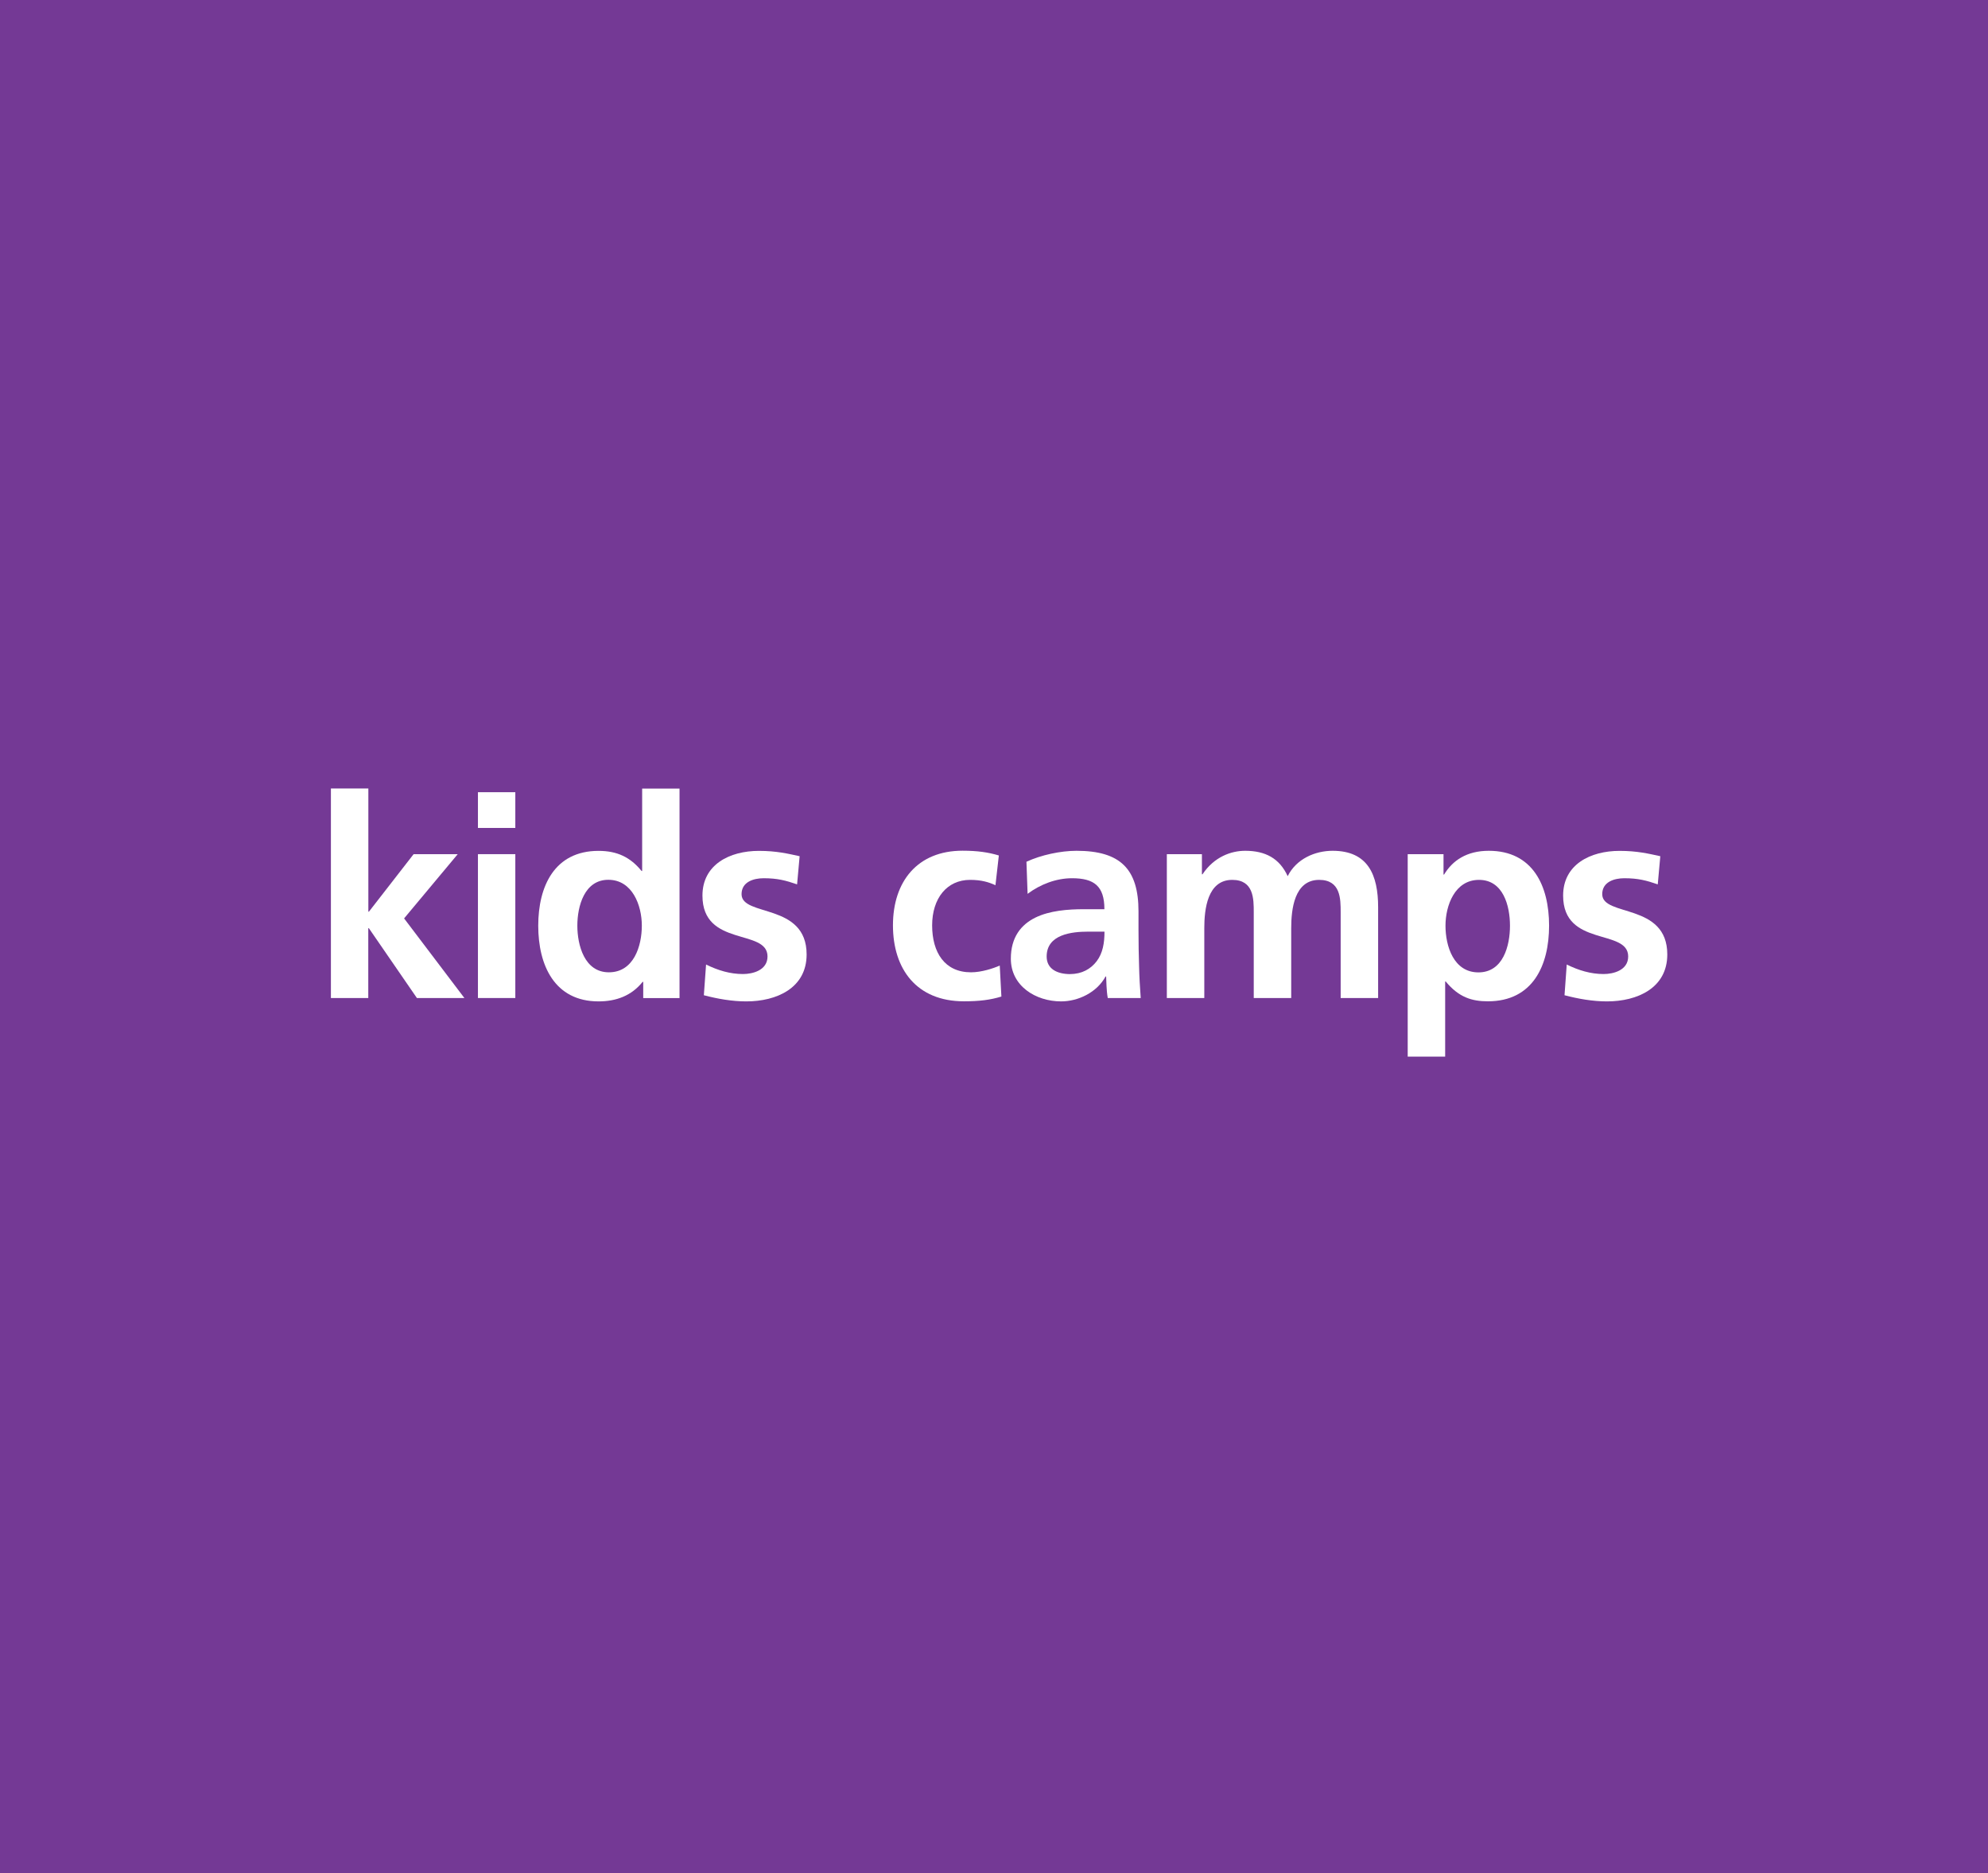 <svg xmlns="http://www.w3.org/2000/svg" id="Layer_1" data-name="Layer 1" viewBox="0 0 242 228"><rect x="0" y="0" width="242" height="228" fill="#808080" stroke="none"/><defs><style>      .cls-1 {        fill: #fff;      }      .cls-2 {        fill: none;      }      .cls-3 {        fill: #743995;      }    </style></defs><rect class="cls-2" width="242" height="228"></rect><rect class="cls-3" x="0" width="242" height="228"></rect><g><path class="cls-1" d="M40.29,95.97h4.55v14.99h.07l5.44-7h5.37l-6.53,7.82,7.34,9.69h-5.78l-5.85-8.5h-.07v8.5h-4.55v-25.5Z"></path><path class="cls-1" d="M58.18,96.42h4.55v4.35h-4.55v-4.35ZM58.18,103.96h4.55v17.51h-4.55v-17.51Z"></path><path class="cls-1" d="M78.3,119.5h-.07c-1.36,1.7-3.23,2.38-5.37,2.38-5.37,0-7.34-4.42-7.34-9.21s1.97-9.11,7.34-9.11c2.28,0,3.88.78,5.24,2.45h.07v-10.03h4.55v25.5h-4.42v-1.97ZM74.12,118.34c3.03,0,4.01-3.2,4.01-5.68s-1.16-5.58-4.08-5.58-3.77,3.23-3.77,5.58.85,5.68,3.84,5.68Z"></path><path class="cls-1" d="M97.04,107.64c-1.39-.48-2.41-.75-4.08-.75-1.22,0-2.69.44-2.69,1.94,0,2.79,7.92,1.02,7.92,7.34,0,4.08-3.64,5.71-7.34,5.71-1.73,0-3.5-.31-5.17-.75l.27-3.74c1.43.71,2.92,1.16,4.49,1.16,1.16,0,2.99-.44,2.99-2.14,0-3.43-7.92-1.09-7.92-7.41,0-3.77,3.3-5.44,6.87-5.44,2.14,0,3.54.34,4.96.65l-.31,3.43Z"></path><path class="cls-1" d="M121.18,107.74c-.82-.37-1.7-.65-3.09-.65-2.82,0-4.62,2.24-4.62,5.54s1.53,5.71,4.73,5.71c1.29,0,2.72-.48,3.5-.82l.2,3.77c-1.33.41-2.69.58-4.56.58-5.75,0-8.64-3.91-8.64-9.25s2.99-9.08,8.47-9.08c1.83,0,3.16.2,4.42.58l-.41,3.6Z"></path><path class="cls-1" d="M124.96,104.88c1.77-.82,4.15-1.33,6.08-1.33,5.34,0,7.55,2.21,7.55,7.38v2.24c0,1.77.03,3.09.07,4.39.03,1.33.1,2.55.2,3.91h-4.01c-.17-.92-.17-2.07-.2-2.62h-.07c-1.05,1.94-3.33,3.03-5.41,3.03-3.09,0-6.12-1.87-6.12-5.2,0-2.62,1.26-4.15,2.99-5,1.73-.85,3.98-1.02,5.88-1.02h2.52c0-2.82-1.26-3.77-3.94-3.77-1.94,0-3.88.75-5.41,1.9l-.14-3.91ZM130.3,118.55c1.39,0,2.48-.61,3.2-1.56.75-.99.95-2.24.95-3.6h-1.97c-2.04,0-5.07.34-5.07,3.03,0,1.5,1.26,2.14,2.89,2.14Z"></path><path class="cls-1" d="M142.06,103.96h4.25v2.45h.07c1.43-2.14,3.5-2.86,5.2-2.86,2.45,0,4.18.92,5.17,3.09,1.05-2.11,3.33-3.09,5.47-3.09,4.32,0,5.54,2.96,5.54,6.87v11.05h-4.56v-10.44c0-1.63,0-3.94-2.62-3.94-3.03,0-3.4,3.6-3.4,5.88v8.5h-4.56v-10.44c0-1.63,0-3.94-2.62-3.94-3.03,0-3.4,3.6-3.4,5.88v8.5h-4.56v-17.51Z"></path><path class="cls-1" d="M171.37,103.96h4.35v2.48h.07c1.02-1.7,2.75-2.89,5.44-2.89,5.37,0,7.34,4.28,7.34,9.11s-1.97,9.21-7.45,9.21c-1.94,0-3.54-.48-5.13-2.41h-.07v9.14h-4.56v-24.65ZM175.96,112.67c0,2.48.99,5.68,4.01,5.68s3.84-3.26,3.84-5.68-.82-5.58-3.77-5.58-4.08,3.13-4.08,5.58Z"></path><path class="cls-1" d="M201.81,107.64c-1.39-.48-2.41-.75-4.08-.75-1.22,0-2.69.44-2.69,1.94,0,2.79,7.92,1.02,7.92,7.34,0,4.08-3.64,5.71-7.34,5.71-1.73,0-3.5-.31-5.17-.75l.27-3.74c1.43.71,2.92,1.16,4.49,1.16,1.16,0,2.99-.44,2.99-2.14,0-3.43-7.92-1.09-7.92-7.41,0-3.77,3.3-5.44,6.87-5.44,2.14,0,3.54.34,4.96.65l-.31,3.43Z"></path></g></svg>